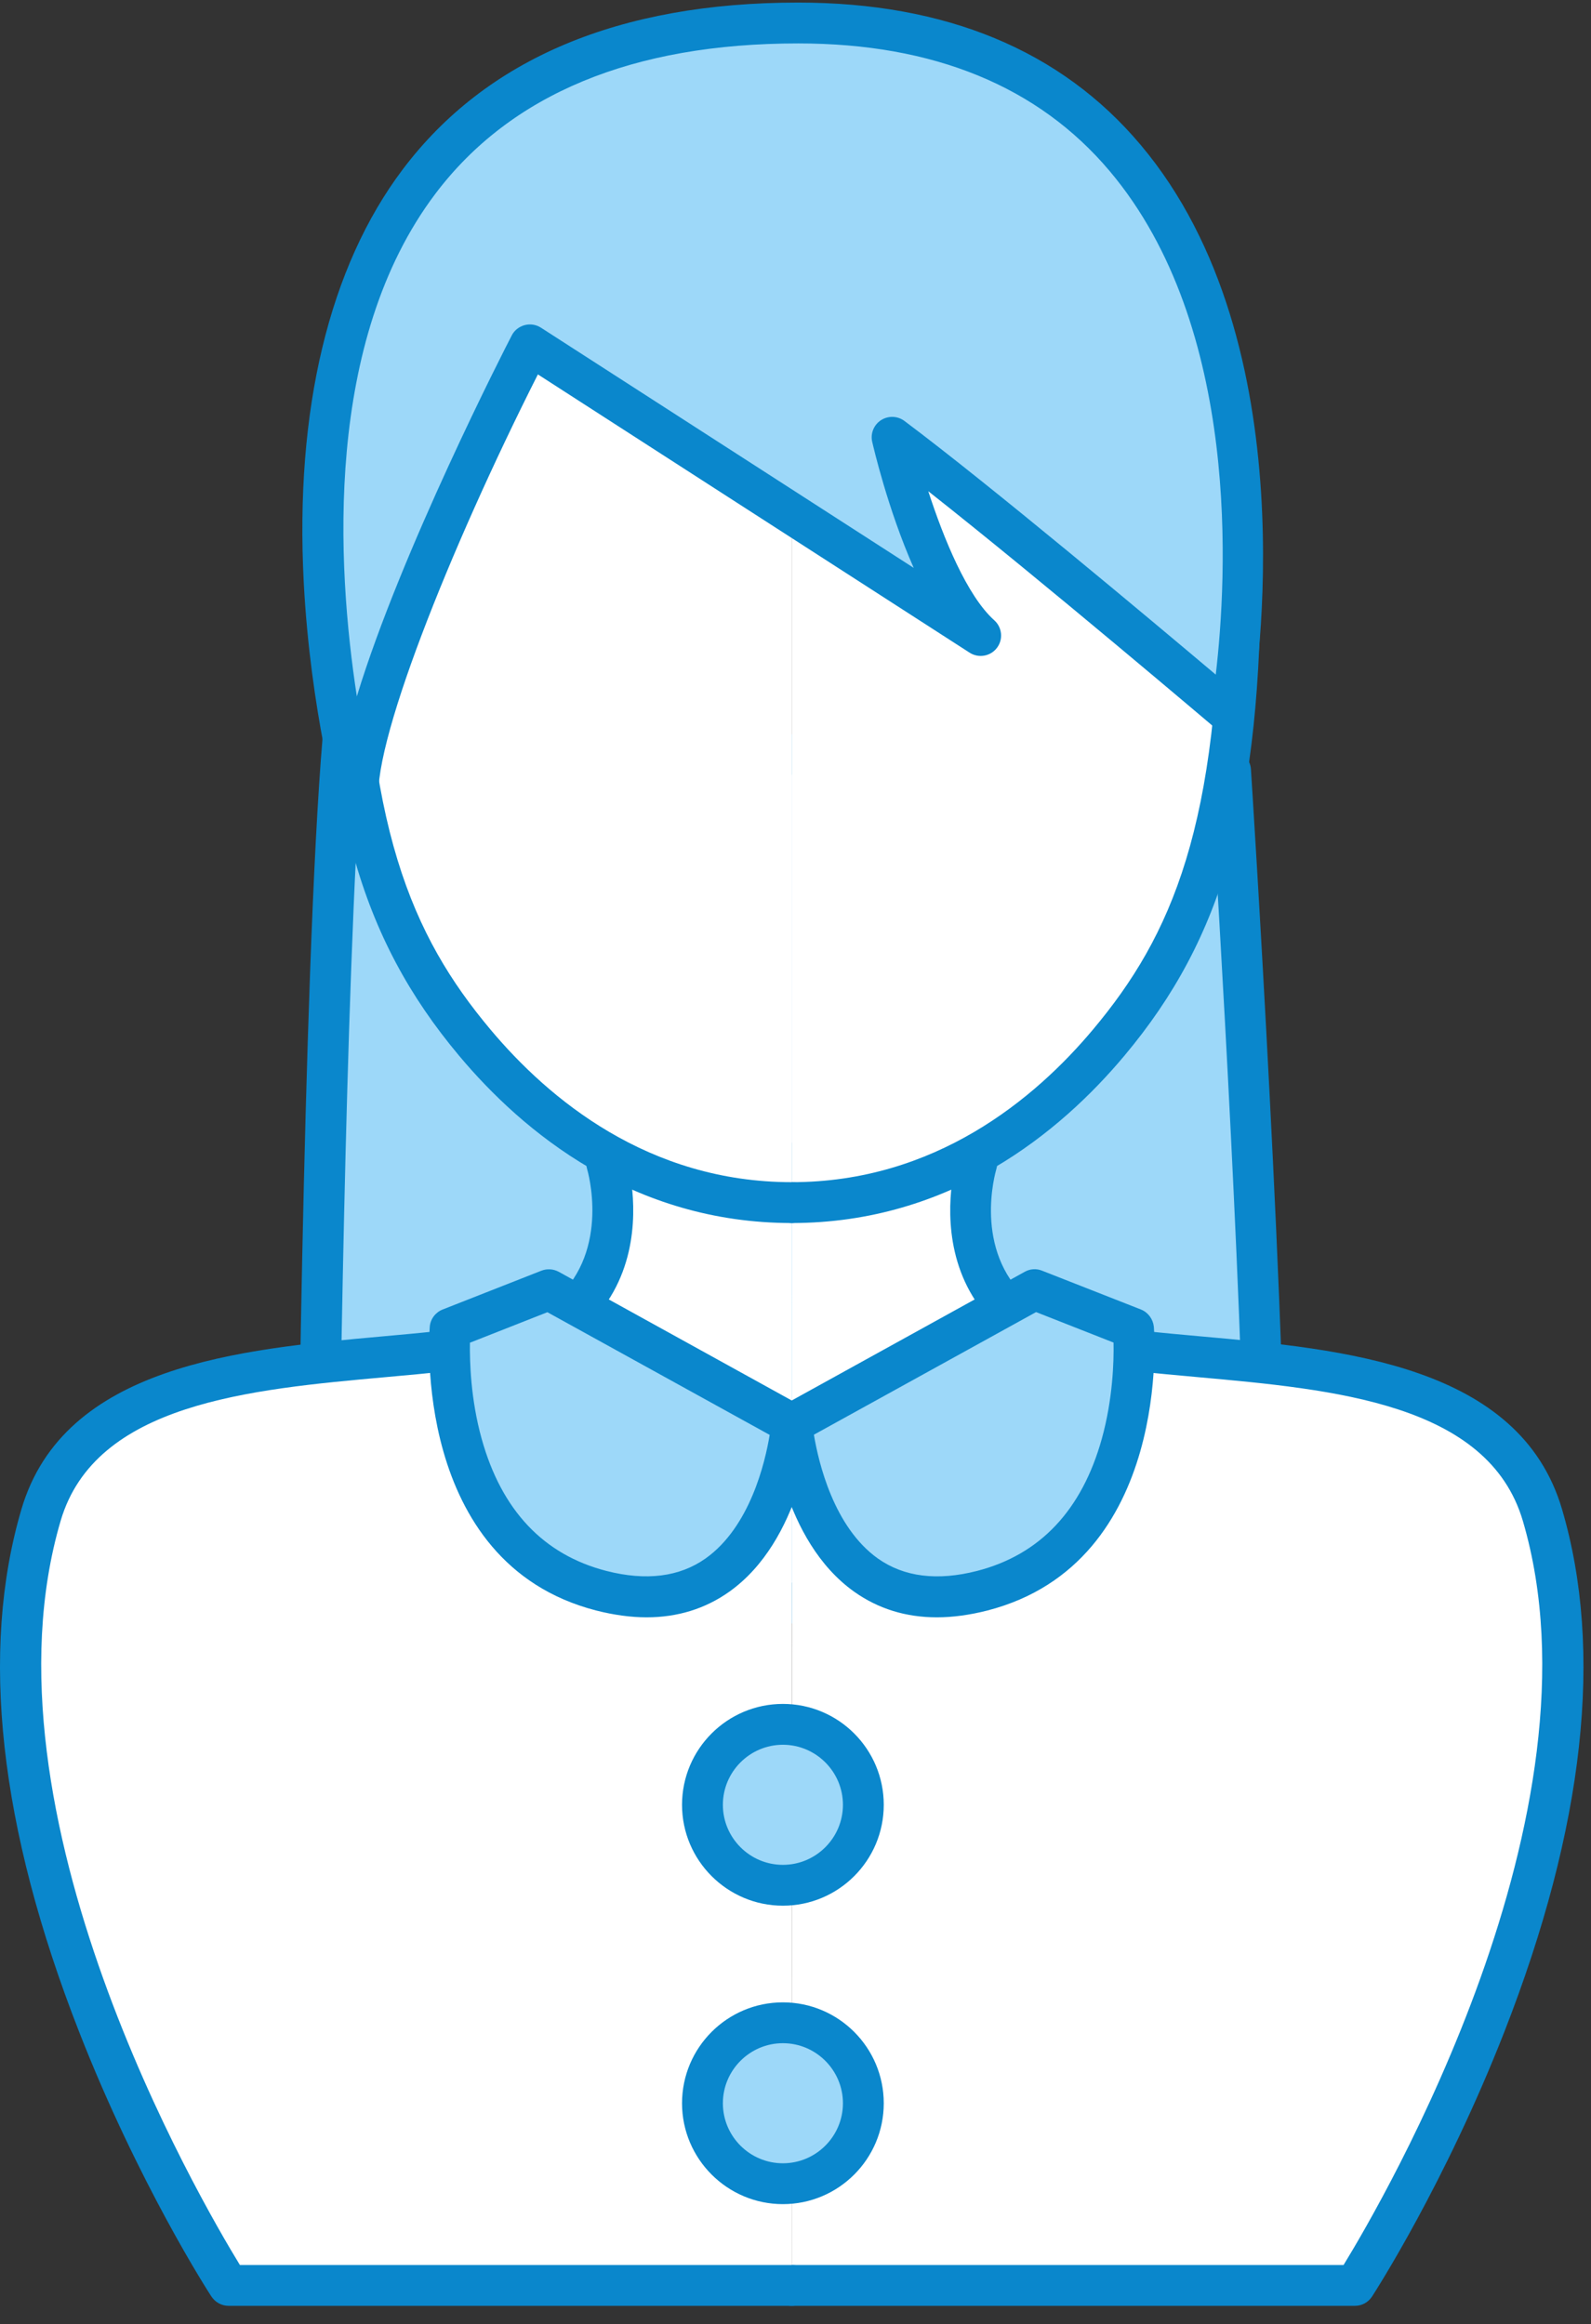 <?xml version="1.0" encoding="UTF-8"?> <svg xmlns="http://www.w3.org/2000/svg" width="76" height="111" viewBox="0 0 76 111" fill="none"><rect x="0" y="0" width="76" height="111" fill="#333333" stroke="none"/><path d="M58.782 36.797C58.782 36.797 60.564 64.23 60.486 76.558H15.164C15.164 76.558 15.418 46.687 16.387 35.243L58.782 36.797Z" fill="#9DD8F9"></path><path d="M60.483 77.534H15.162C14.902 77.534 14.655 77.43 14.466 77.248C14.284 77.066 14.18 76.812 14.187 76.552C14.187 76.253 14.447 46.511 15.415 35.165C15.461 34.644 15.916 34.241 16.423 34.274L58.819 35.828C59.319 35.847 59.722 36.237 59.755 36.738C59.774 37.011 61.536 64.347 61.459 76.571C61.459 77.105 61.016 77.54 60.483 77.54V77.534ZM16.15 75.583H59.514C59.501 64.328 58.162 42.395 57.869 37.739L17.288 36.251C16.488 46.875 16.202 70.479 16.15 75.583Z" fill="#0A87CC"></path><path d="M37.822 109.148H64.722C64.722 109.148 78.351 88.178 73.682 72.358C70.749 62.422 52.536 66.486 48.414 62.754C45.319 59.951 46.658 55.556 46.658 55.556H37.828" fill="white"></path><path d="M64.719 110.123H37.819C37.279 110.123 36.844 109.688 36.844 109.148C36.844 108.608 37.279 108.173 37.819 108.173H64.18C66.072 105.084 76.859 86.591 72.743 72.631C71.085 67.019 63.724 66.356 57.229 65.771C53.1 65.4 49.53 65.082 47.761 63.475C45.297 61.245 45.258 58.215 45.472 56.531H37.826C37.286 56.531 36.85 56.095 36.85 55.556C36.85 55.016 37.286 54.58 37.826 54.58H46.656C46.968 54.58 47.254 54.73 47.443 54.977C47.625 55.224 47.683 55.549 47.592 55.842C47.547 55.998 46.48 59.691 49.068 62.032C50.356 63.196 53.776 63.502 57.404 63.827C64.167 64.431 72.587 65.192 74.616 72.078C76.612 78.853 75.689 87.248 71.859 97.041C69.03 104.271 65.682 109.46 65.539 109.681C65.356 109.961 65.051 110.123 64.719 110.123Z" fill="#0A87CC"></path><path d="M37.821 109.148H10.921C10.921 109.148 -2.708 88.178 1.961 72.358C4.893 62.422 23.106 66.486 27.229 62.754C30.324 59.951 28.984 55.556 28.984 55.556H37.815" fill="white"></path><path d="M37.821 110.123H10.921C10.589 110.123 10.284 109.954 10.101 109.681C9.958 109.467 6.61 104.271 3.781 97.041C-0.049 87.255 -0.972 78.853 1.024 72.078C3.053 65.192 11.473 64.438 18.236 63.827C21.858 63.502 25.284 63.196 26.572 62.032C29.179 59.672 28.061 55.881 28.048 55.842C27.957 55.549 28.015 55.224 28.198 54.977C28.38 54.73 28.672 54.58 28.984 54.58H37.814C38.354 54.58 38.79 55.016 38.79 55.556C38.79 56.095 38.354 56.531 37.814 56.531H30.168C30.382 58.215 30.343 61.245 27.879 63.475C26.11 65.075 22.54 65.4 18.412 65.771C11.916 66.356 4.548 67.019 2.897 72.631C-1.219 86.591 9.568 105.084 11.46 108.173H37.821C38.361 108.173 38.796 108.608 38.796 109.148C38.796 109.688 38.361 110.123 37.821 110.123Z" fill="#0A87CC"></path><path d="M37.822 57.435C45.748 57.435 50.781 52.402 52.965 49.795C57.192 44.755 59.26 39.014 59.26 26.971C59.26 13.206 50.196 6.099 37.822 6.099" fill="white"></path><path d="M37.819 58.41C37.279 58.41 36.844 57.974 36.844 57.435C36.844 56.895 37.279 56.459 37.819 56.459C44.66 56.459 49.426 52.493 52.215 49.164C55.961 44.697 58.282 39.43 58.282 26.965C58.282 14.5 50.635 7.068 37.819 7.068C37.279 7.068 36.844 6.632 36.844 6.092C36.844 5.553 37.279 5.117 37.819 5.117C51.643 5.117 60.233 13.485 60.233 26.965C60.233 38.389 58.464 44.749 53.711 50.419C50.655 54.066 45.414 58.41 37.819 58.41Z" fill="#0A87CC"></path><path d="M37.819 57.435C29.893 57.435 24.86 52.402 22.675 49.795C18.449 44.755 16.381 39.014 16.381 26.971C16.381 13.206 25.445 6.099 37.819 6.099" fill="white"></path><path d="M37.821 58.41C30.227 58.41 24.986 54.066 21.93 50.419C17.176 44.749 15.408 38.396 15.408 26.965C15.408 13.492 23.997 5.117 37.821 5.117C38.361 5.117 38.797 5.553 38.797 6.092C38.797 6.632 38.361 7.068 37.821 7.068C25.012 7.068 17.358 14.506 17.358 26.965C17.358 39.423 19.68 44.697 23.425 49.164C26.215 52.493 30.974 56.459 37.821 56.459C38.361 56.459 38.797 56.895 38.797 57.435C38.797 57.974 38.361 58.41 37.821 58.41Z" fill="#0A87CC"></path><path d="M46.84 30.34L25.311 16.464C21.923 23.044 16.474 35.171 17.157 38.643C17.157 38.643 6.454 1.092 38.127 1.092C60.846 1.092 60.254 25.483 58.785 34.098C58.785 34.098 47.822 24.774 42.614 20.879C42.614 20.879 44.233 27.999 46.847 30.34H46.84Z" fill="#9DD8F9"></path><path d="M17.156 39.625C16.727 39.625 16.343 39.345 16.22 38.916C16.162 38.721 14.835 33.987 14.51 27.823C14.081 19.578 15.719 12.751 19.244 8.082C23.23 2.802 29.582 0.123 38.126 0.123C45.181 0.123 50.689 2.406 54.486 6.918C62.51 16.431 60.046 32.472 59.74 34.274C59.682 34.618 59.441 34.904 59.109 35.028C58.784 35.145 58.414 35.08 58.147 34.852C58.05 34.774 49.863 27.81 44.343 23.46C45.077 25.723 46.196 28.46 47.496 29.624C47.873 29.962 47.932 30.541 47.62 30.944C47.314 31.348 46.742 31.445 46.319 31.172L25.694 17.881C21.5 26.178 17.611 35.893 18.112 38.468C18.21 38.981 17.891 39.482 17.384 39.605C17.306 39.625 17.228 39.632 17.156 39.632V39.625ZM38.12 2.074C30.226 2.074 24.393 4.493 20.798 9.253C15.485 16.288 16.077 26.971 17.046 33.259C19.152 26.328 24.159 16.568 24.445 16.021C24.569 15.774 24.797 15.599 25.063 15.527C25.33 15.456 25.609 15.501 25.843 15.651L43.647 27.121C42.405 24.319 41.709 21.295 41.664 21.1C41.573 20.703 41.742 20.287 42.086 20.066C42.431 19.845 42.873 19.858 43.205 20.105C47.288 23.161 54.967 29.598 58.075 32.219C58.615 27.622 59.298 15.631 53.01 8.173C49.596 4.122 44.59 2.074 38.139 2.074H38.12Z" fill="#0A87CC"></path><path d="M26.219 61.59L37.819 67.995C37.819 67.995 36.98 78.099 28.723 75.973C20.569 73.873 21.498 63.45 21.498 63.45L26.219 61.596V61.59Z" fill="#9DD8F9"></path><path d="M30.894 77.241C30.134 77.241 29.327 77.131 28.482 76.916C19.626 74.64 20.523 63.476 20.53 63.359C20.562 62.988 20.803 62.676 21.147 62.539L25.862 60.686C26.135 60.582 26.434 60.602 26.688 60.738L38.288 67.143C38.626 67.332 38.821 67.696 38.788 68.079C38.769 68.3 38.294 73.561 34.835 76.019C33.69 76.832 32.364 77.241 30.888 77.241H30.894ZM22.448 64.12C22.435 65.017 22.48 66.818 23.007 68.71C23.956 72.124 25.959 74.25 28.963 75.024C30.869 75.512 32.462 75.31 33.71 74.426C35.83 72.917 36.551 69.835 36.766 68.528L26.148 62.669L22.448 64.126V64.12Z" fill="#0A87CC"></path><path d="M49.426 61.59L37.826 67.995C37.826 67.995 38.665 78.099 46.923 75.973C55.077 73.873 54.147 63.45 54.147 63.45L49.426 61.596V61.59Z" fill="#9DD8F9"></path><path d="M44.752 77.241C43.269 77.241 41.949 76.831 40.805 76.019C37.346 73.561 36.871 68.3 36.851 68.079C36.819 67.696 37.014 67.332 37.352 67.143L48.952 60.738C49.206 60.595 49.511 60.576 49.778 60.686L54.499 62.539C54.843 62.676 55.077 62.995 55.117 63.359C55.13 63.469 56.02 74.634 47.164 76.916C46.319 77.131 45.513 77.241 44.752 77.241ZM38.88 68.528C39.101 69.841 39.823 72.93 41.936 74.432C43.185 75.316 44.778 75.511 46.676 75.024C49.681 74.25 51.683 72.124 52.633 68.71C53.159 66.818 53.211 65.017 53.192 64.119L49.492 62.663L38.874 68.522L38.88 68.528Z" fill="#0A87CC"></path><path d="M37.396 90.038C39.519 90.038 41.239 88.317 41.239 86.195C41.239 84.072 39.519 82.352 37.396 82.352C35.274 82.352 33.553 84.072 33.553 86.195C33.553 88.317 35.274 90.038 37.396 90.038Z" fill="#9DD8F9"></path><path d="M37.398 91.013C34.745 91.013 32.58 88.854 32.58 86.195C32.58 83.535 34.739 81.376 37.398 81.376C40.057 81.376 42.216 83.535 42.216 86.195C42.216 88.854 40.057 91.013 37.398 91.013ZM37.398 83.327C35.818 83.327 34.531 84.615 34.531 86.195C34.531 87.775 35.818 89.062 37.398 89.062C38.978 89.062 40.266 87.775 40.266 86.195C40.266 84.615 38.978 83.327 37.398 83.327Z" fill="#0A87CC"></path><path d="M37.396 104.291C39.519 104.291 41.239 102.57 41.239 100.448C41.239 98.326 39.519 96.605 37.396 96.605C35.274 96.605 33.553 98.326 33.553 100.448C33.553 102.57 35.274 104.291 37.396 104.291Z" fill="#9DD8F9"></path><path d="M37.398 105.266C34.745 105.266 32.58 103.107 32.58 100.448C32.58 97.788 34.739 95.629 37.398 95.629C40.057 95.629 42.216 97.788 42.216 100.448C42.216 103.107 40.057 105.266 37.398 105.266ZM37.398 97.58C35.818 97.58 34.531 98.868 34.531 100.448C34.531 102.028 35.818 103.315 37.398 103.315C38.978 103.315 40.266 102.028 40.266 100.448C40.266 98.868 38.978 97.58 37.398 97.58Z" fill="#0A87CC"></path></svg>